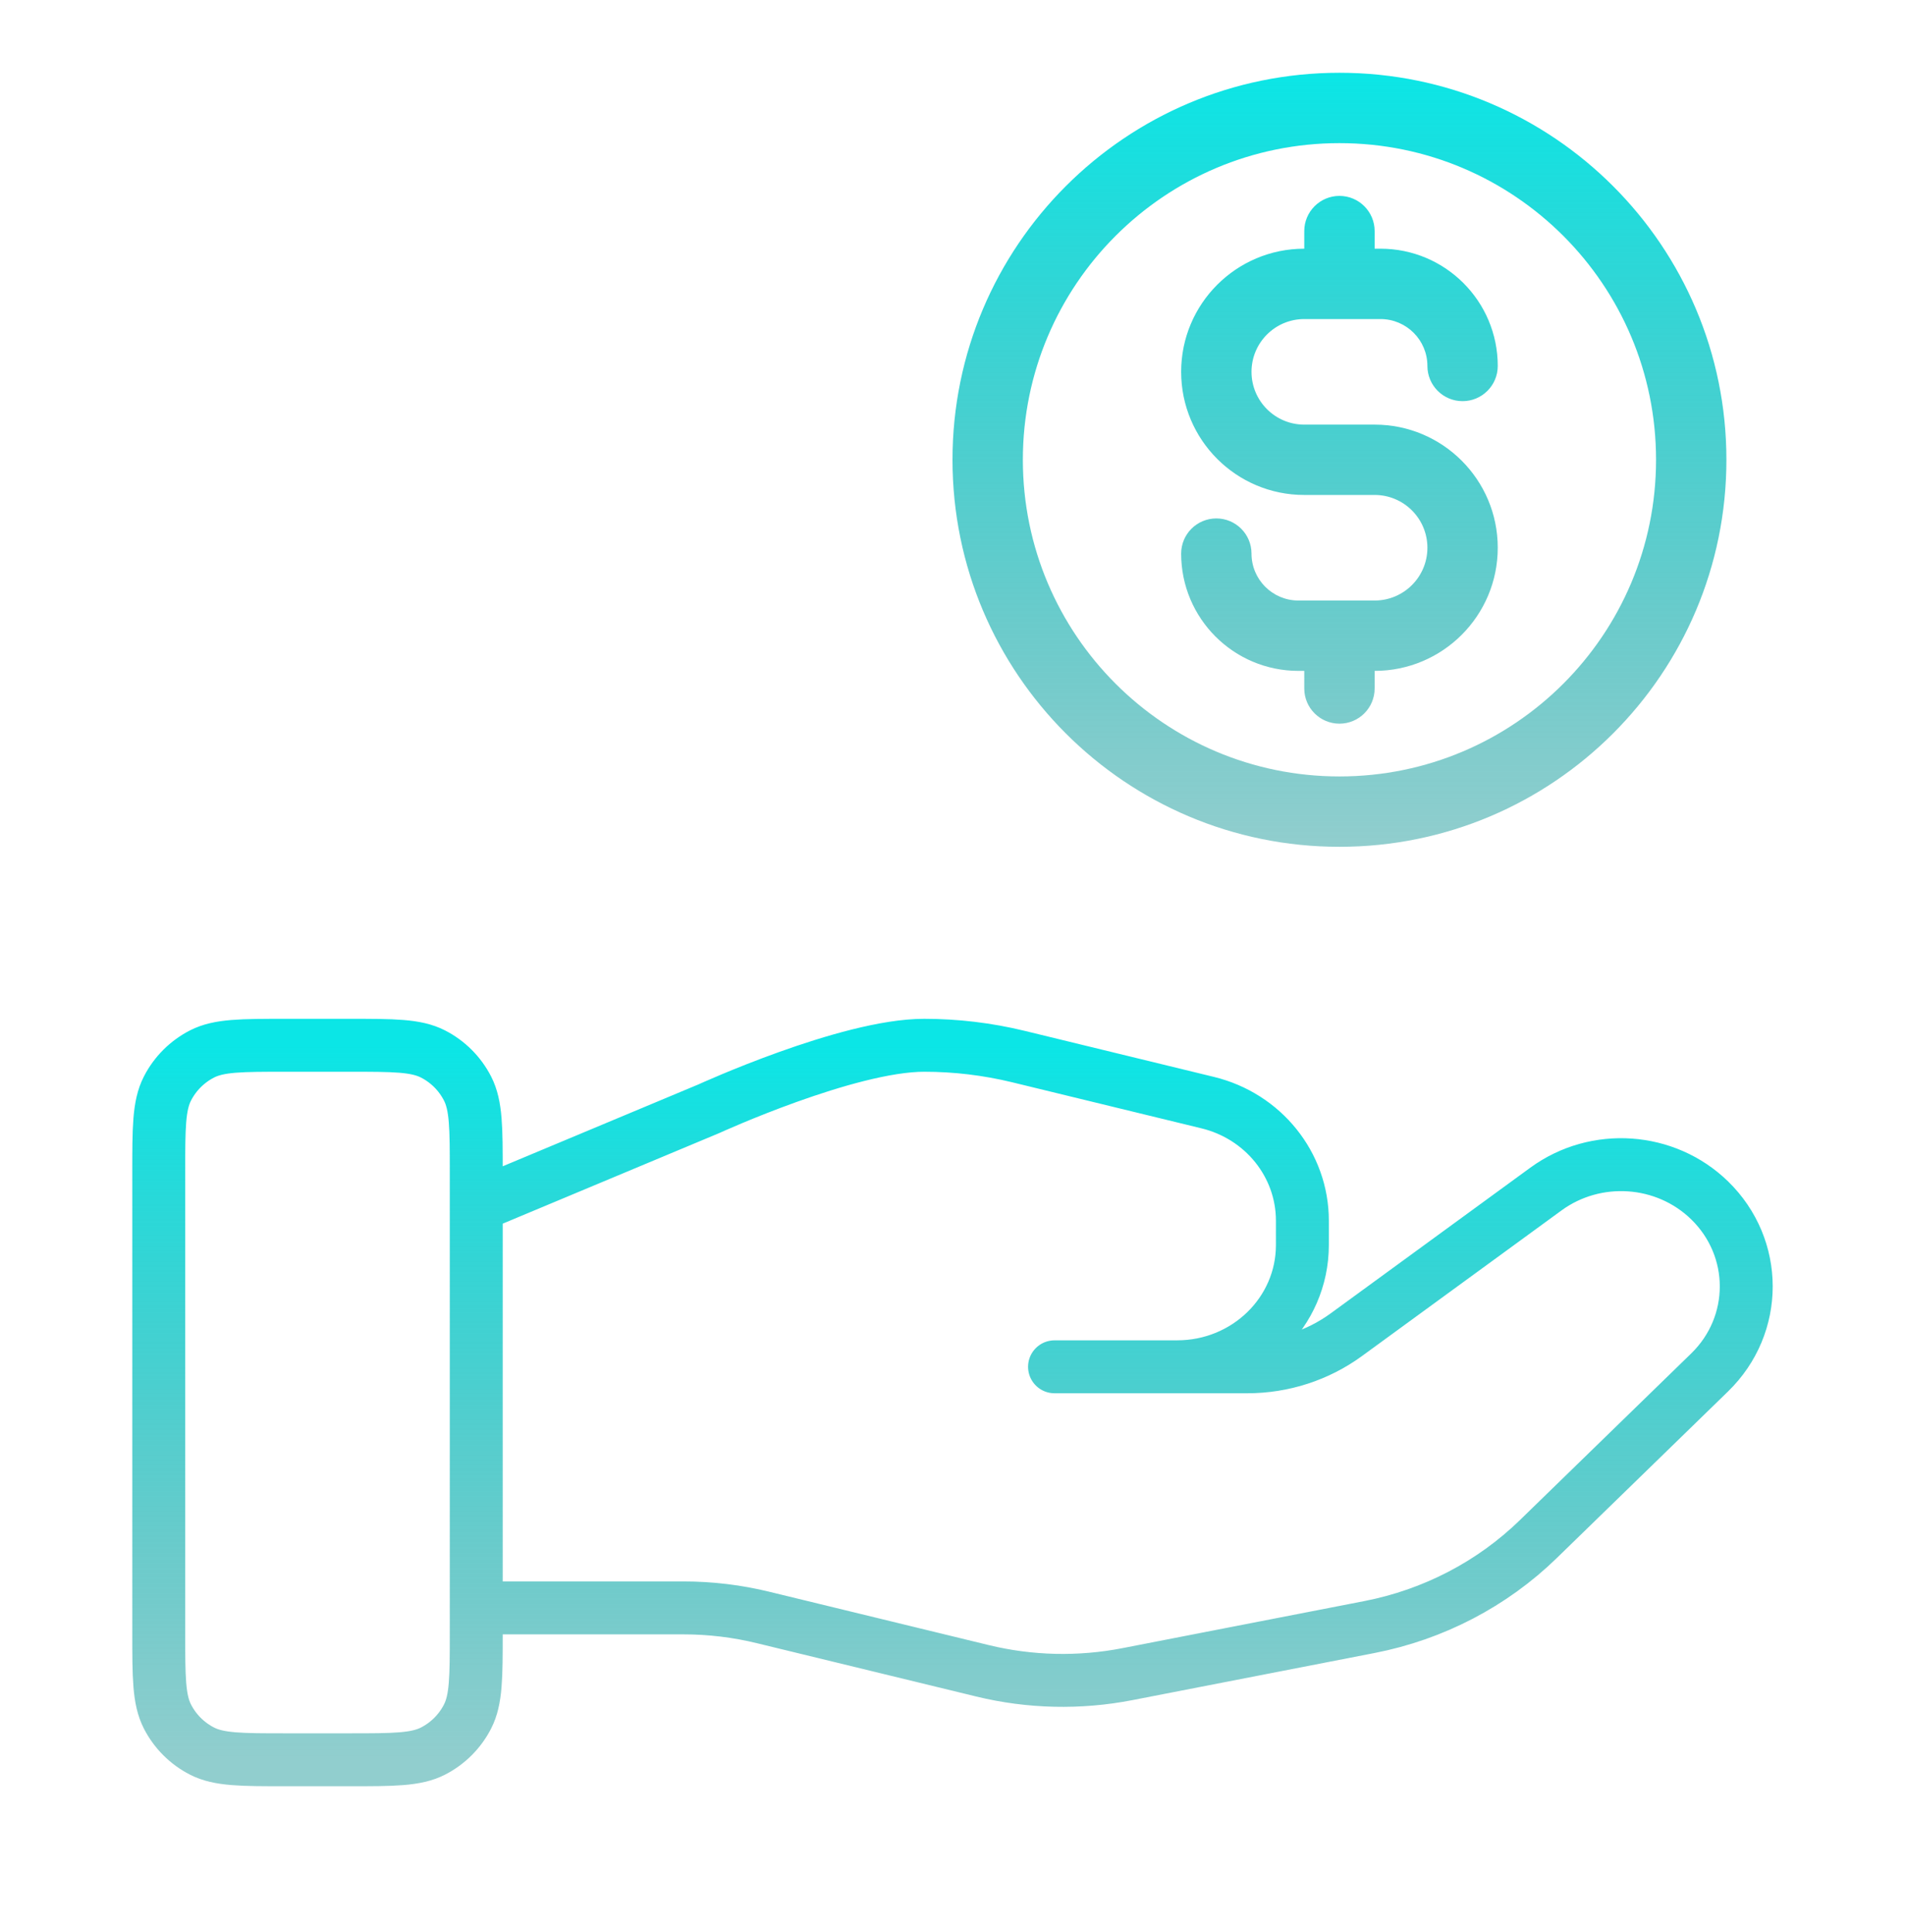 <svg width="72" height="73" viewBox="0 0 72 73" fill="none" xmlns="http://www.w3.org/2000/svg">
<path d="M18 60.761H25.831C26.852 60.761 27.867 60.883 28.856 61.126L37.131 63.137C38.926 63.574 40.796 63.617 42.61 63.264L51.759 61.484C54.176 61.014 56.399 59.856 58.141 58.161L64.614 51.865C66.462 50.07 66.462 47.157 64.614 45.359C62.95 43.74 60.314 43.558 58.431 44.931L50.888 50.435C49.807 51.224 48.493 51.65 47.141 51.65H39.856L44.493 51.649C47.107 51.649 49.224 49.59 49.224 47.048V46.127C49.224 44.017 47.747 42.176 45.642 41.666L38.486 39.925C37.321 39.643 36.128 39.5 34.929 39.5C32.035 39.5 26.796 41.896 26.796 41.896L18 45.575M6 44.3L6 61.7C6 63.38 6 64.22 6.327 64.862C6.615 65.427 7.074 65.885 7.638 66.173C8.28 66.5 9.12 66.5 10.8 66.5H13.2C14.88 66.5 15.72 66.5 16.362 66.173C16.927 65.885 17.385 65.427 17.673 64.862C18 64.22 18 63.38 18 61.7V44.3C18 42.62 18 41.78 17.673 41.138C17.385 40.574 16.927 40.115 16.362 39.827C15.72 39.5 14.88 39.5 13.2 39.5L10.8 39.5C9.12 39.5 8.28 39.5 7.638 39.827C7.074 40.115 6.615 40.574 6.327 41.138C6 41.78 6 42.62 6 44.3Z" stroke="url(#paint0_linear_1144_11920)" stroke-width="2" stroke-linecap="round" stroke-linejoin="round"/>
<path fill-rule="evenodd" clip-rule="evenodd" d="M50.625 5.409C44.016 5.409 38.659 10.766 38.659 17.375C38.659 23.984 44.016 29.341 50.625 29.341C57.234 29.341 62.591 23.984 62.591 17.375C62.591 10.766 57.234 5.409 50.625 5.409ZM36 17.375C36 9.298 42.548 2.75 50.625 2.75C58.702 2.75 65.25 9.298 65.25 17.375C65.25 25.452 58.702 32 50.625 32C42.548 32 36 25.452 36 17.375ZM50.625 7.403C51.359 7.403 51.955 7.999 51.955 8.733V9.398H52.176C54.624 9.398 56.608 11.382 56.608 13.829C56.608 14.564 56.013 15.159 55.278 15.159C54.544 15.159 53.949 14.564 53.949 13.829C53.949 12.851 53.155 12.057 52.176 12.057H49.295C48.194 12.057 47.301 12.95 47.301 14.051C47.301 15.153 48.194 16.046 49.295 16.046H51.955C54.525 16.046 56.608 18.129 56.608 20.699C56.608 23.269 54.525 25.352 51.955 25.352V26.017C51.955 26.751 51.359 27.347 50.625 27.347C49.891 27.347 49.295 26.751 49.295 26.017V25.352H49.074C46.626 25.352 44.642 23.368 44.642 20.921C44.642 20.186 45.237 19.591 45.972 19.591C46.706 19.591 47.301 20.186 47.301 20.921C47.301 21.899 48.095 22.693 49.074 22.693H51.955C53.056 22.693 53.949 21.8 53.949 20.699C53.949 19.597 53.056 18.704 51.955 18.704H49.295C46.725 18.704 44.642 16.621 44.642 14.051C44.642 11.481 46.725 9.398 49.295 9.398V8.733C49.295 7.999 49.891 7.403 50.625 7.403Z" fill="url(#paint1_linear_1144_11920)"/>
<defs>
<linearGradient id="paint0_linear_1144_11920" x1="36" y1="39.5" x2="36" y2="66.5" gradientUnits="userSpaceOnUse">
<stop stop-color="#0BE6E6"/>
<stop offset="1" stop-color="#0B9292" stop-opacity="0.45"/>
</linearGradient>
<linearGradient id="paint1_linear_1144_11920" x1="50.625" y1="2.75" x2="50.625" y2="32" gradientUnits="userSpaceOnUse">
<stop stop-color="#0BE6E6"/>
<stop offset="1" stop-color="#0B9292" stop-opacity="0.45"/>
</linearGradient>
</defs>
</svg>
